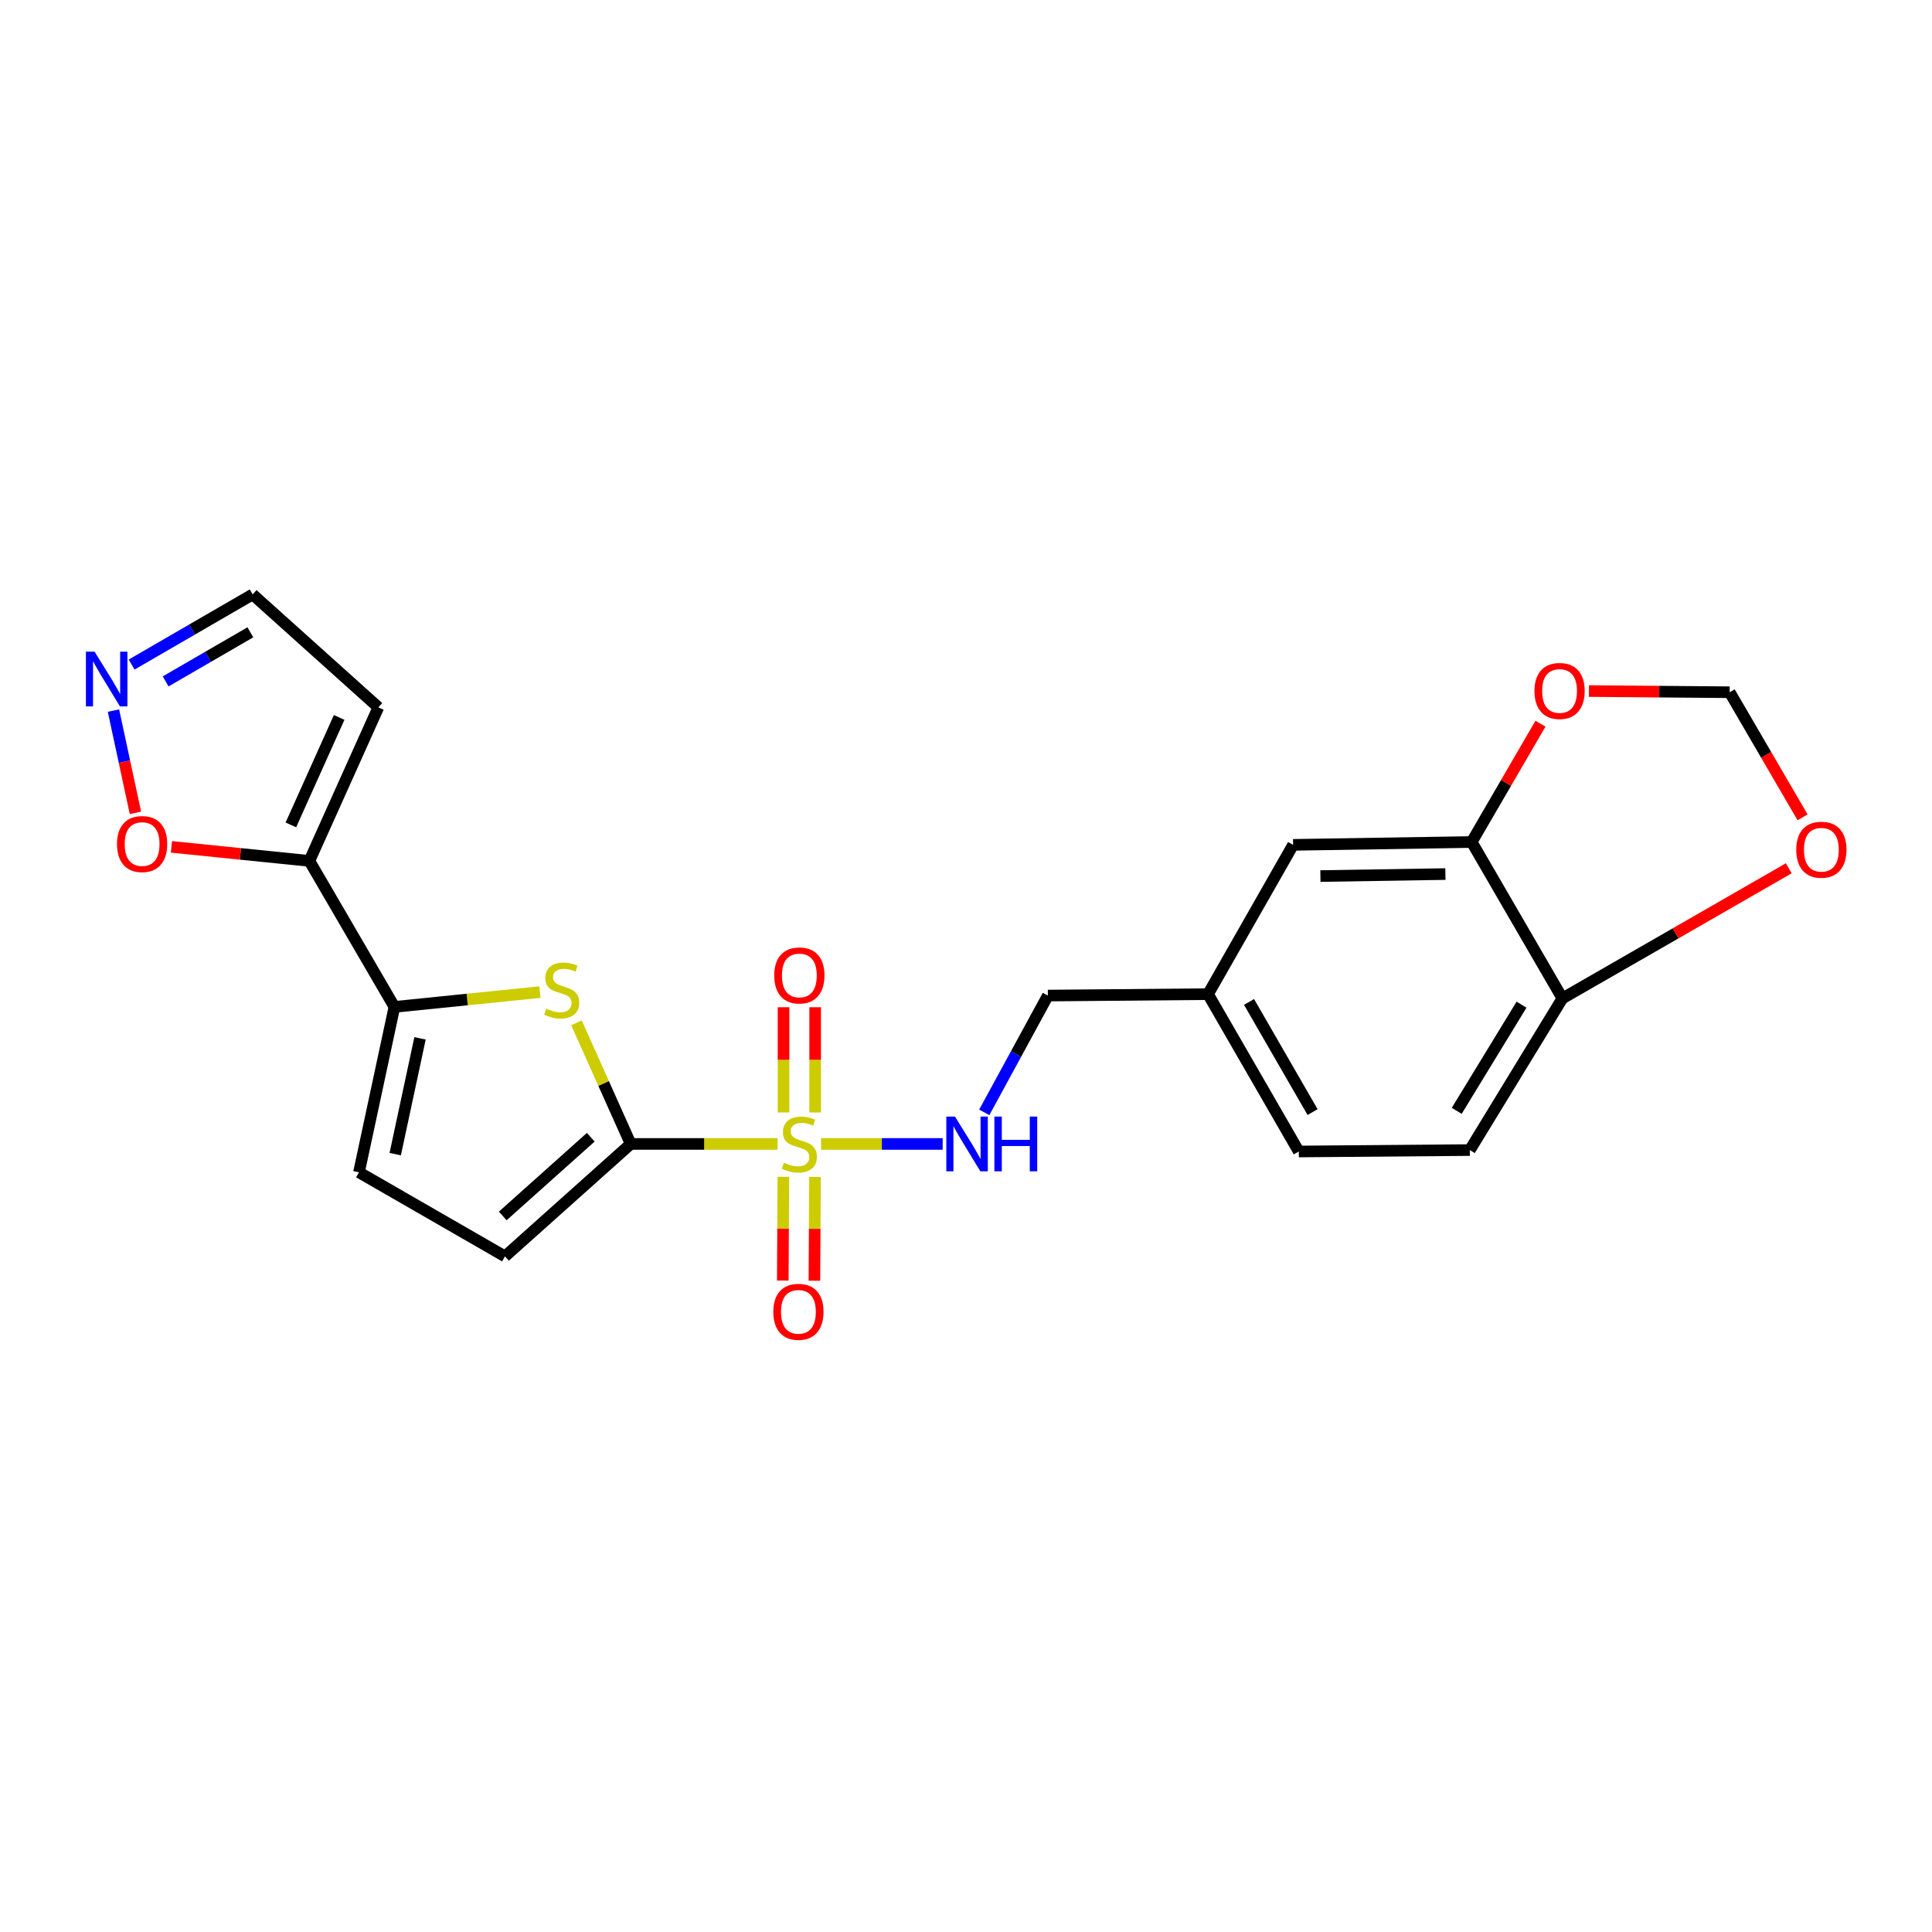 <?xml version='1.0' encoding='iso-8859-1'?>
<svg version='1.1' baseProfile='full'
              xmlns='http://www.w3.org/2000/svg'
                      xmlns:rdkit='http://www.rdkit.org/xml'
                      xmlns:xlink='http://www.w3.org/1999/xlink'
                  xml:space='preserve'
width='1000px' height='1000px' viewBox='0 0 1000 1000'>
<!-- END OF HEADER -->
<rect style='opacity:1.0;fill:#FFFFFF;stroke:none' width='1000' height='1000' x='0' y='0'> </rect>
<path class='bond-0' d='M 402.482,592.102 L 364.467,592.102' style='fill:none;fill-rule:evenodd;stroke:#CCCC00;stroke-width:6px;stroke-linecap:butt;stroke-linejoin:miter;stroke-opacity:1' />
<path class='bond-0' d='M 364.467,592.102 L 326.451,592.102' style='fill:none;fill-rule:evenodd;stroke:#000000;stroke-width:6px;stroke-linecap:butt;stroke-linejoin:miter;stroke-opacity:1' />
<path class='bond-6' d='M 424.995,592.102 L 456.461,592.102' style='fill:none;fill-rule:evenodd;stroke:#CCCC00;stroke-width:6px;stroke-linecap:butt;stroke-linejoin:miter;stroke-opacity:1' />
<path class='bond-6' d='M 456.461,592.102 L 487.927,592.102' style='fill:none;fill-rule:evenodd;stroke:#0000FF;stroke-width:6px;stroke-linecap:butt;stroke-linejoin:miter;stroke-opacity:1' />
<path class='bond-11' d='M 405.465,609.107 L 405.315,635.955' style='fill:none;fill-rule:evenodd;stroke:#CCCC00;stroke-width:6px;stroke-linecap:butt;stroke-linejoin:miter;stroke-opacity:1' />
<path class='bond-11' d='M 405.315,635.955 L 405.166,662.804' style='fill:none;fill-rule:evenodd;stroke:#FF0000;stroke-width:6px;stroke-linecap:butt;stroke-linejoin:miter;stroke-opacity:1' />
<path class='bond-11' d='M 421.835,609.198 L 421.686,636.046' style='fill:none;fill-rule:evenodd;stroke:#CCCC00;stroke-width:6px;stroke-linecap:butt;stroke-linejoin:miter;stroke-opacity:1' />
<path class='bond-11' d='M 421.686,636.046 L 421.537,662.895' style='fill:none;fill-rule:evenodd;stroke:#FF0000;stroke-width:6px;stroke-linecap:butt;stroke-linejoin:miter;stroke-opacity:1' />
<path class='bond-12' d='M 421.93,575.8 L 421.93,548.572' style='fill:none;fill-rule:evenodd;stroke:#CCCC00;stroke-width:6px;stroke-linecap:butt;stroke-linejoin:miter;stroke-opacity:1' />
<path class='bond-12' d='M 421.93,548.572 L 421.93,521.344' style='fill:none;fill-rule:evenodd;stroke:#FF0000;stroke-width:6px;stroke-linecap:butt;stroke-linejoin:miter;stroke-opacity:1' />
<path class='bond-12' d='M 405.559,575.8 L 405.559,548.572' style='fill:none;fill-rule:evenodd;stroke:#CCCC00;stroke-width:6px;stroke-linecap:butt;stroke-linejoin:miter;stroke-opacity:1' />
<path class='bond-12' d='M 405.559,548.572 L 405.559,521.344' style='fill:none;fill-rule:evenodd;stroke:#FF0000;stroke-width:6px;stroke-linecap:butt;stroke-linejoin:miter;stroke-opacity:1' />
<path class='bond-1' d='M 326.451,592.102 L 312.412,560.767' style='fill:none;fill-rule:evenodd;stroke:#000000;stroke-width:6px;stroke-linecap:butt;stroke-linejoin:miter;stroke-opacity:1' />
<path class='bond-1' d='M 312.412,560.767 L 298.372,529.431' style='fill:none;fill-rule:evenodd;stroke:#CCCC00;stroke-width:6px;stroke-linecap:butt;stroke-linejoin:miter;stroke-opacity:1' />
<path class='bond-4' d='M 326.451,592.102 L 261.377,650.301' style='fill:none;fill-rule:evenodd;stroke:#000000;stroke-width:6px;stroke-linecap:butt;stroke-linejoin:miter;stroke-opacity:1' />
<path class='bond-4' d='M 305.777,588.629 L 260.225,629.368' style='fill:none;fill-rule:evenodd;stroke:#000000;stroke-width:6px;stroke-linecap:butt;stroke-linejoin:miter;stroke-opacity:1' />
<path class='bond-2' d='M 279.471,513.511 L 241.811,517.341' style='fill:none;fill-rule:evenodd;stroke:#CCCC00;stroke-width:6px;stroke-linecap:butt;stroke-linejoin:miter;stroke-opacity:1' />
<path class='bond-2' d='M 241.811,517.341 L 204.152,521.171' style='fill:none;fill-rule:evenodd;stroke:#000000;stroke-width:6px;stroke-linecap:butt;stroke-linejoin:miter;stroke-opacity:1' />
<path class='bond-3' d='M 204.152,521.171 L 160.132,445.601' style='fill:none;fill-rule:evenodd;stroke:#000000;stroke-width:6px;stroke-linecap:butt;stroke-linejoin:miter;stroke-opacity:1' />
<path class='bond-23' d='M 204.152,521.171 L 185.807,606.79' style='fill:none;fill-rule:evenodd;stroke:#000000;stroke-width:6px;stroke-linecap:butt;stroke-linejoin:miter;stroke-opacity:1' />
<path class='bond-23' d='M 217.408,537.443 L 204.566,597.377' style='fill:none;fill-rule:evenodd;stroke:#000000;stroke-width:6px;stroke-linecap:butt;stroke-linejoin:miter;stroke-opacity:1' />
<path class='bond-8' d='M 160.132,445.601 L 124.432,441.97' style='fill:none;fill-rule:evenodd;stroke:#000000;stroke-width:6px;stroke-linecap:butt;stroke-linejoin:miter;stroke-opacity:1' />
<path class='bond-8' d='M 124.432,441.97 L 88.733,438.34' style='fill:none;fill-rule:evenodd;stroke:#FF0000;stroke-width:6px;stroke-linecap:butt;stroke-linejoin:miter;stroke-opacity:1' />
<path class='bond-10' d='M 160.132,445.601 L 195.839,366.129' style='fill:none;fill-rule:evenodd;stroke:#000000;stroke-width:6px;stroke-linecap:butt;stroke-linejoin:miter;stroke-opacity:1' />
<path class='bond-10' d='M 150.555,426.971 L 175.55,371.34' style='fill:none;fill-rule:evenodd;stroke:#000000;stroke-width:6px;stroke-linecap:butt;stroke-linejoin:miter;stroke-opacity:1' />
<path class='bond-5' d='M 261.377,650.301 L 185.807,606.79' style='fill:none;fill-rule:evenodd;stroke:#000000;stroke-width:6px;stroke-linecap:butt;stroke-linejoin:miter;stroke-opacity:1' />
<path class='bond-20' d='M 509.457,575.756 L 525.916,545.53' style='fill:none;fill-rule:evenodd;stroke:#0000FF;stroke-width:6px;stroke-linecap:butt;stroke-linejoin:miter;stroke-opacity:1' />
<path class='bond-20' d='M 525.916,545.53 L 542.374,515.304' style='fill:none;fill-rule:evenodd;stroke:#000000;stroke-width:6px;stroke-linecap:butt;stroke-linejoin:miter;stroke-opacity:1' />
<path class='bond-7' d='M 58.726,367.801 L 64.413,394.257' style='fill:none;fill-rule:evenodd;stroke:#0000FF;stroke-width:6px;stroke-linecap:butt;stroke-linejoin:miter;stroke-opacity:1' />
<path class='bond-7' d='M 64.413,394.257 L 70.1,420.713' style='fill:none;fill-rule:evenodd;stroke:#FF0000;stroke-width:6px;stroke-linecap:butt;stroke-linejoin:miter;stroke-opacity:1' />
<path class='bond-25' d='M 68.136,343.971 L 99.455,325.823' style='fill:none;fill-rule:evenodd;stroke:#0000FF;stroke-width:6px;stroke-linecap:butt;stroke-linejoin:miter;stroke-opacity:1' />
<path class='bond-25' d='M 99.455,325.823 L 130.774,307.676' style='fill:none;fill-rule:evenodd;stroke:#000000;stroke-width:6px;stroke-linecap:butt;stroke-linejoin:miter;stroke-opacity:1' />
<path class='bond-25' d='M 85.739,352.691 L 107.662,339.988' style='fill:none;fill-rule:evenodd;stroke:#0000FF;stroke-width:6px;stroke-linecap:butt;stroke-linejoin:miter;stroke-opacity:1' />
<path class='bond-25' d='M 107.662,339.988 L 129.586,327.285' style='fill:none;fill-rule:evenodd;stroke:#000000;stroke-width:6px;stroke-linecap:butt;stroke-linejoin:miter;stroke-opacity:1' />
<path class='bond-9' d='M 761.744,435.824 L 669.312,437.297' style='fill:none;fill-rule:evenodd;stroke:#000000;stroke-width:6px;stroke-linecap:butt;stroke-linejoin:miter;stroke-opacity:1' />
<path class='bond-9' d='M 748.141,452.413 L 683.438,453.445' style='fill:none;fill-rule:evenodd;stroke:#000000;stroke-width:6px;stroke-linecap:butt;stroke-linejoin:miter;stroke-opacity:1' />
<path class='bond-14' d='M 761.744,435.824 L 779.543,405.204' style='fill:none;fill-rule:evenodd;stroke:#000000;stroke-width:6px;stroke-linecap:butt;stroke-linejoin:miter;stroke-opacity:1' />
<path class='bond-14' d='M 779.543,405.204 L 797.342,374.585' style='fill:none;fill-rule:evenodd;stroke:#FF0000;stroke-width:6px;stroke-linecap:butt;stroke-linejoin:miter;stroke-opacity:1' />
<path class='bond-24' d='M 761.744,435.824 L 808.702,516.769' style='fill:none;fill-rule:evenodd;stroke:#000000;stroke-width:6px;stroke-linecap:butt;stroke-linejoin:miter;stroke-opacity:1' />
<path class='bond-18' d='M 195.839,366.129 L 130.774,307.676' style='fill:none;fill-rule:evenodd;stroke:#000000;stroke-width:6px;stroke-linecap:butt;stroke-linejoin:miter;stroke-opacity:1' />
<path class='bond-13' d='M 808.702,516.769 L 760.78,595.276' style='fill:none;fill-rule:evenodd;stroke:#000000;stroke-width:6px;stroke-linecap:butt;stroke-linejoin:miter;stroke-opacity:1' />
<path class='bond-13' d='M 787.54,520.015 L 753.995,574.971' style='fill:none;fill-rule:evenodd;stroke:#000000;stroke-width:6px;stroke-linecap:butt;stroke-linejoin:miter;stroke-opacity:1' />
<path class='bond-15' d='M 808.702,516.769 L 867.285,483.098' style='fill:none;fill-rule:evenodd;stroke:#000000;stroke-width:6px;stroke-linecap:butt;stroke-linejoin:miter;stroke-opacity:1' />
<path class='bond-15' d='M 867.285,483.098 L 925.869,449.427' style='fill:none;fill-rule:evenodd;stroke:#FF0000;stroke-width:6px;stroke-linecap:butt;stroke-linejoin:miter;stroke-opacity:1' />
<path class='bond-16' d='M 822.438,357.689 L 858.857,357.994' style='fill:none;fill-rule:evenodd;stroke:#FF0000;stroke-width:6px;stroke-linecap:butt;stroke-linejoin:miter;stroke-opacity:1' />
<path class='bond-16' d='M 858.857,357.994 L 895.276,358.298' style='fill:none;fill-rule:evenodd;stroke:#000000;stroke-width:6px;stroke-linecap:butt;stroke-linejoin:miter;stroke-opacity:1' />
<path class='bond-26' d='M 933.016,423.058 L 914.146,390.678' style='fill:none;fill-rule:evenodd;stroke:#FF0000;stroke-width:6px;stroke-linecap:butt;stroke-linejoin:miter;stroke-opacity:1' />
<path class='bond-26' d='M 914.146,390.678 L 895.276,358.298' style='fill:none;fill-rule:evenodd;stroke:#000000;stroke-width:6px;stroke-linecap:butt;stroke-linejoin:miter;stroke-opacity:1' />
<path class='bond-17' d='M 669.312,437.297 L 625.275,514.568' style='fill:none;fill-rule:evenodd;stroke:#000000;stroke-width:6px;stroke-linecap:butt;stroke-linejoin:miter;stroke-opacity:1' />
<path class='bond-19' d='M 760.78,595.276 L 672.25,596.013' style='fill:none;fill-rule:evenodd;stroke:#000000;stroke-width:6px;stroke-linecap:butt;stroke-linejoin:miter;stroke-opacity:1' />
<path class='bond-21' d='M 542.374,515.304 L 625.275,514.568' style='fill:none;fill-rule:evenodd;stroke:#000000;stroke-width:6px;stroke-linecap:butt;stroke-linejoin:miter;stroke-opacity:1' />
<path class='bond-22' d='M 625.275,514.568 L 672.25,596.013' style='fill:none;fill-rule:evenodd;stroke:#000000;stroke-width:6px;stroke-linecap:butt;stroke-linejoin:miter;stroke-opacity:1' />
<path class='bond-22' d='M 646.502,518.605 L 679.385,575.617' style='fill:none;fill-rule:evenodd;stroke:#000000;stroke-width:6px;stroke-linecap:butt;stroke-linejoin:miter;stroke-opacity:1' />
<path  class='atom-0' d='M 405.745 601.822
Q 406.065 601.942, 407.385 602.502
Q 408.705 603.062, 410.145 603.422
Q 411.625 603.742, 413.065 603.742
Q 415.745 603.742, 417.305 602.462
Q 418.865 601.142, 418.865 598.862
Q 418.865 597.302, 418.065 596.342
Q 417.305 595.382, 416.105 594.862
Q 414.905 594.342, 412.905 593.742
Q 410.385 592.982, 408.865 592.262
Q 407.385 591.542, 406.305 590.022
Q 405.265 588.502, 405.265 585.942
Q 405.265 582.382, 407.665 580.182
Q 410.105 577.982, 414.905 577.982
Q 418.185 577.982, 421.905 579.542
L 420.985 582.622
Q 417.585 581.222, 415.025 581.222
Q 412.265 581.222, 410.745 582.382
Q 409.225 583.502, 409.265 585.462
Q 409.265 586.982, 410.025 587.902
Q 410.825 588.822, 411.945 589.342
Q 413.105 589.862, 415.025 590.462
Q 417.585 591.262, 419.105 592.062
Q 420.625 592.862, 421.705 594.502
Q 422.825 596.102, 422.825 598.862
Q 422.825 602.782, 420.185 604.902
Q 417.585 606.982, 413.225 606.982
Q 410.705 606.982, 408.785 606.422
Q 406.905 605.902, 404.665 604.982
L 405.745 601.822
' fill='#CCCC00'/>
<path  class='atom-2' d='M 282.726 522.087
Q 283.046 522.207, 284.366 522.767
Q 285.686 523.327, 287.126 523.687
Q 288.606 524.007, 290.046 524.007
Q 292.726 524.007, 294.286 522.727
Q 295.846 521.407, 295.846 519.127
Q 295.846 517.567, 295.046 516.607
Q 294.286 515.647, 293.086 515.127
Q 291.886 514.607, 289.886 514.007
Q 287.366 513.247, 285.846 512.527
Q 284.366 511.807, 283.286 510.287
Q 282.246 508.767, 282.246 506.207
Q 282.246 502.647, 284.646 500.447
Q 287.086 498.247, 291.886 498.247
Q 295.166 498.247, 298.886 499.807
L 297.966 502.887
Q 294.566 501.487, 292.006 501.487
Q 289.246 501.487, 287.726 502.647
Q 286.206 503.767, 286.246 505.727
Q 286.246 507.247, 287.006 508.167
Q 287.806 509.087, 288.926 509.607
Q 290.086 510.127, 292.006 510.727
Q 294.566 511.527, 296.086 512.327
Q 297.606 513.127, 298.686 514.767
Q 299.806 516.367, 299.806 519.127
Q 299.806 523.047, 297.166 525.167
Q 294.566 527.247, 290.206 527.247
Q 287.686 527.247, 285.766 526.687
Q 283.886 526.167, 281.646 525.247
L 282.726 522.087
' fill='#CCCC00'/>
<path  class='atom-7' d='M 494.296 577.942
L 503.576 592.942
Q 504.496 594.422, 505.976 597.102
Q 507.456 599.782, 507.536 599.942
L 507.536 577.942
L 511.296 577.942
L 511.296 606.262
L 507.416 606.262
L 497.456 589.862
Q 496.296 587.942, 495.056 585.742
Q 493.856 583.542, 493.496 582.862
L 493.496 606.262
L 489.816 606.262
L 489.816 577.942
L 494.296 577.942
' fill='#0000FF'/>
<path  class='atom-7' d='M 514.696 577.942
L 518.536 577.942
L 518.536 589.982
L 533.016 589.982
L 533.016 577.942
L 536.856 577.942
L 536.856 606.262
L 533.016 606.262
L 533.016 593.182
L 518.536 593.182
L 518.536 606.262
L 514.696 606.262
L 514.696 577.942
' fill='#0000FF'/>
<path  class='atom-8' d='M 48.953 337.299
L 58.233 352.299
Q 59.153 353.779, 60.633 356.459
Q 62.113 359.139, 62.193 359.299
L 62.193 337.299
L 65.953 337.299
L 65.953 365.619
L 62.073 365.619
L 52.113 349.219
Q 50.953 347.299, 49.713 345.099
Q 48.513 342.899, 48.153 342.219
L 48.153 365.619
L 44.473 365.619
L 44.473 337.299
L 48.953 337.299
' fill='#0000FF'/>
<path  class='atom-9' d='M 60.557 436.877
Q 60.557 430.077, 63.917 426.277
Q 67.277 422.477, 73.557 422.477
Q 79.837 422.477, 83.197 426.277
Q 86.557 430.077, 86.557 436.877
Q 86.557 443.757, 83.157 447.677
Q 79.757 451.557, 73.557 451.557
Q 67.317 451.557, 63.917 447.677
Q 60.557 443.797, 60.557 436.877
M 73.557 448.357
Q 77.877 448.357, 80.197 445.477
Q 82.557 442.557, 82.557 436.877
Q 82.557 431.317, 80.197 428.517
Q 77.877 425.677, 73.557 425.677
Q 69.237 425.677, 66.877 428.477
Q 64.557 431.277, 64.557 436.877
Q 64.557 442.597, 66.877 445.477
Q 69.237 448.357, 73.557 448.357
' fill='#FF0000'/>
<path  class='atom-12' d='M 400.263 678.993
Q 400.263 672.193, 403.623 668.393
Q 406.983 664.593, 413.263 664.593
Q 419.543 664.593, 422.903 668.393
Q 426.263 672.193, 426.263 678.993
Q 426.263 685.873, 422.863 689.793
Q 419.463 693.673, 413.263 693.673
Q 407.023 693.673, 403.623 689.793
Q 400.263 685.913, 400.263 678.993
M 413.263 690.473
Q 417.583 690.473, 419.903 687.593
Q 422.263 684.673, 422.263 678.993
Q 422.263 673.433, 419.903 670.633
Q 417.583 667.793, 413.263 667.793
Q 408.943 667.793, 406.583 670.593
Q 404.263 673.393, 404.263 678.993
Q 404.263 684.713, 406.583 687.593
Q 408.943 690.473, 413.263 690.473
' fill='#FF0000'/>
<path  class='atom-13' d='M 400.745 504.889
Q 400.745 498.089, 404.105 494.289
Q 407.465 490.489, 413.745 490.489
Q 420.025 490.489, 423.385 494.289
Q 426.745 498.089, 426.745 504.889
Q 426.745 511.769, 423.345 515.689
Q 419.945 519.569, 413.745 519.569
Q 407.505 519.569, 404.105 515.689
Q 400.745 511.809, 400.745 504.889
M 413.745 516.369
Q 418.065 516.369, 420.385 513.489
Q 422.745 510.569, 422.745 504.889
Q 422.745 499.329, 420.385 496.529
Q 418.065 493.689, 413.745 493.689
Q 409.425 493.689, 407.065 496.489
Q 404.745 499.289, 404.745 504.889
Q 404.745 510.609, 407.065 513.489
Q 409.425 516.369, 413.745 516.369
' fill='#FF0000'/>
<path  class='atom-15' d='M 794.237 357.642
Q 794.237 350.842, 797.597 347.042
Q 800.957 343.242, 807.237 343.242
Q 813.517 343.242, 816.877 347.042
Q 820.237 350.842, 820.237 357.642
Q 820.237 364.522, 816.837 368.442
Q 813.437 372.322, 807.237 372.322
Q 800.997 372.322, 797.597 368.442
Q 794.237 364.562, 794.237 357.642
M 807.237 369.122
Q 811.557 369.122, 813.877 366.242
Q 816.237 363.322, 816.237 357.642
Q 816.237 352.082, 813.877 349.282
Q 811.557 346.442, 807.237 346.442
Q 802.917 346.442, 800.557 349.242
Q 798.237 352.042, 798.237 357.642
Q 798.237 363.362, 800.557 366.242
Q 802.917 369.122, 807.237 369.122
' fill='#FF0000'/>
<path  class='atom-16' d='M 929.734 439.814
Q 929.734 433.014, 933.094 429.214
Q 936.454 425.414, 942.734 425.414
Q 949.014 425.414, 952.374 429.214
Q 955.734 433.014, 955.734 439.814
Q 955.734 446.694, 952.334 450.614
Q 948.934 454.494, 942.734 454.494
Q 936.494 454.494, 933.094 450.614
Q 929.734 446.734, 929.734 439.814
M 942.734 451.294
Q 947.054 451.294, 949.374 448.414
Q 951.734 445.494, 951.734 439.814
Q 951.734 434.254, 949.374 431.454
Q 947.054 428.614, 942.734 428.614
Q 938.414 428.614, 936.054 431.414
Q 933.734 434.214, 933.734 439.814
Q 933.734 445.534, 936.054 448.414
Q 938.414 451.294, 942.734 451.294
' fill='#FF0000'/>
</svg>
